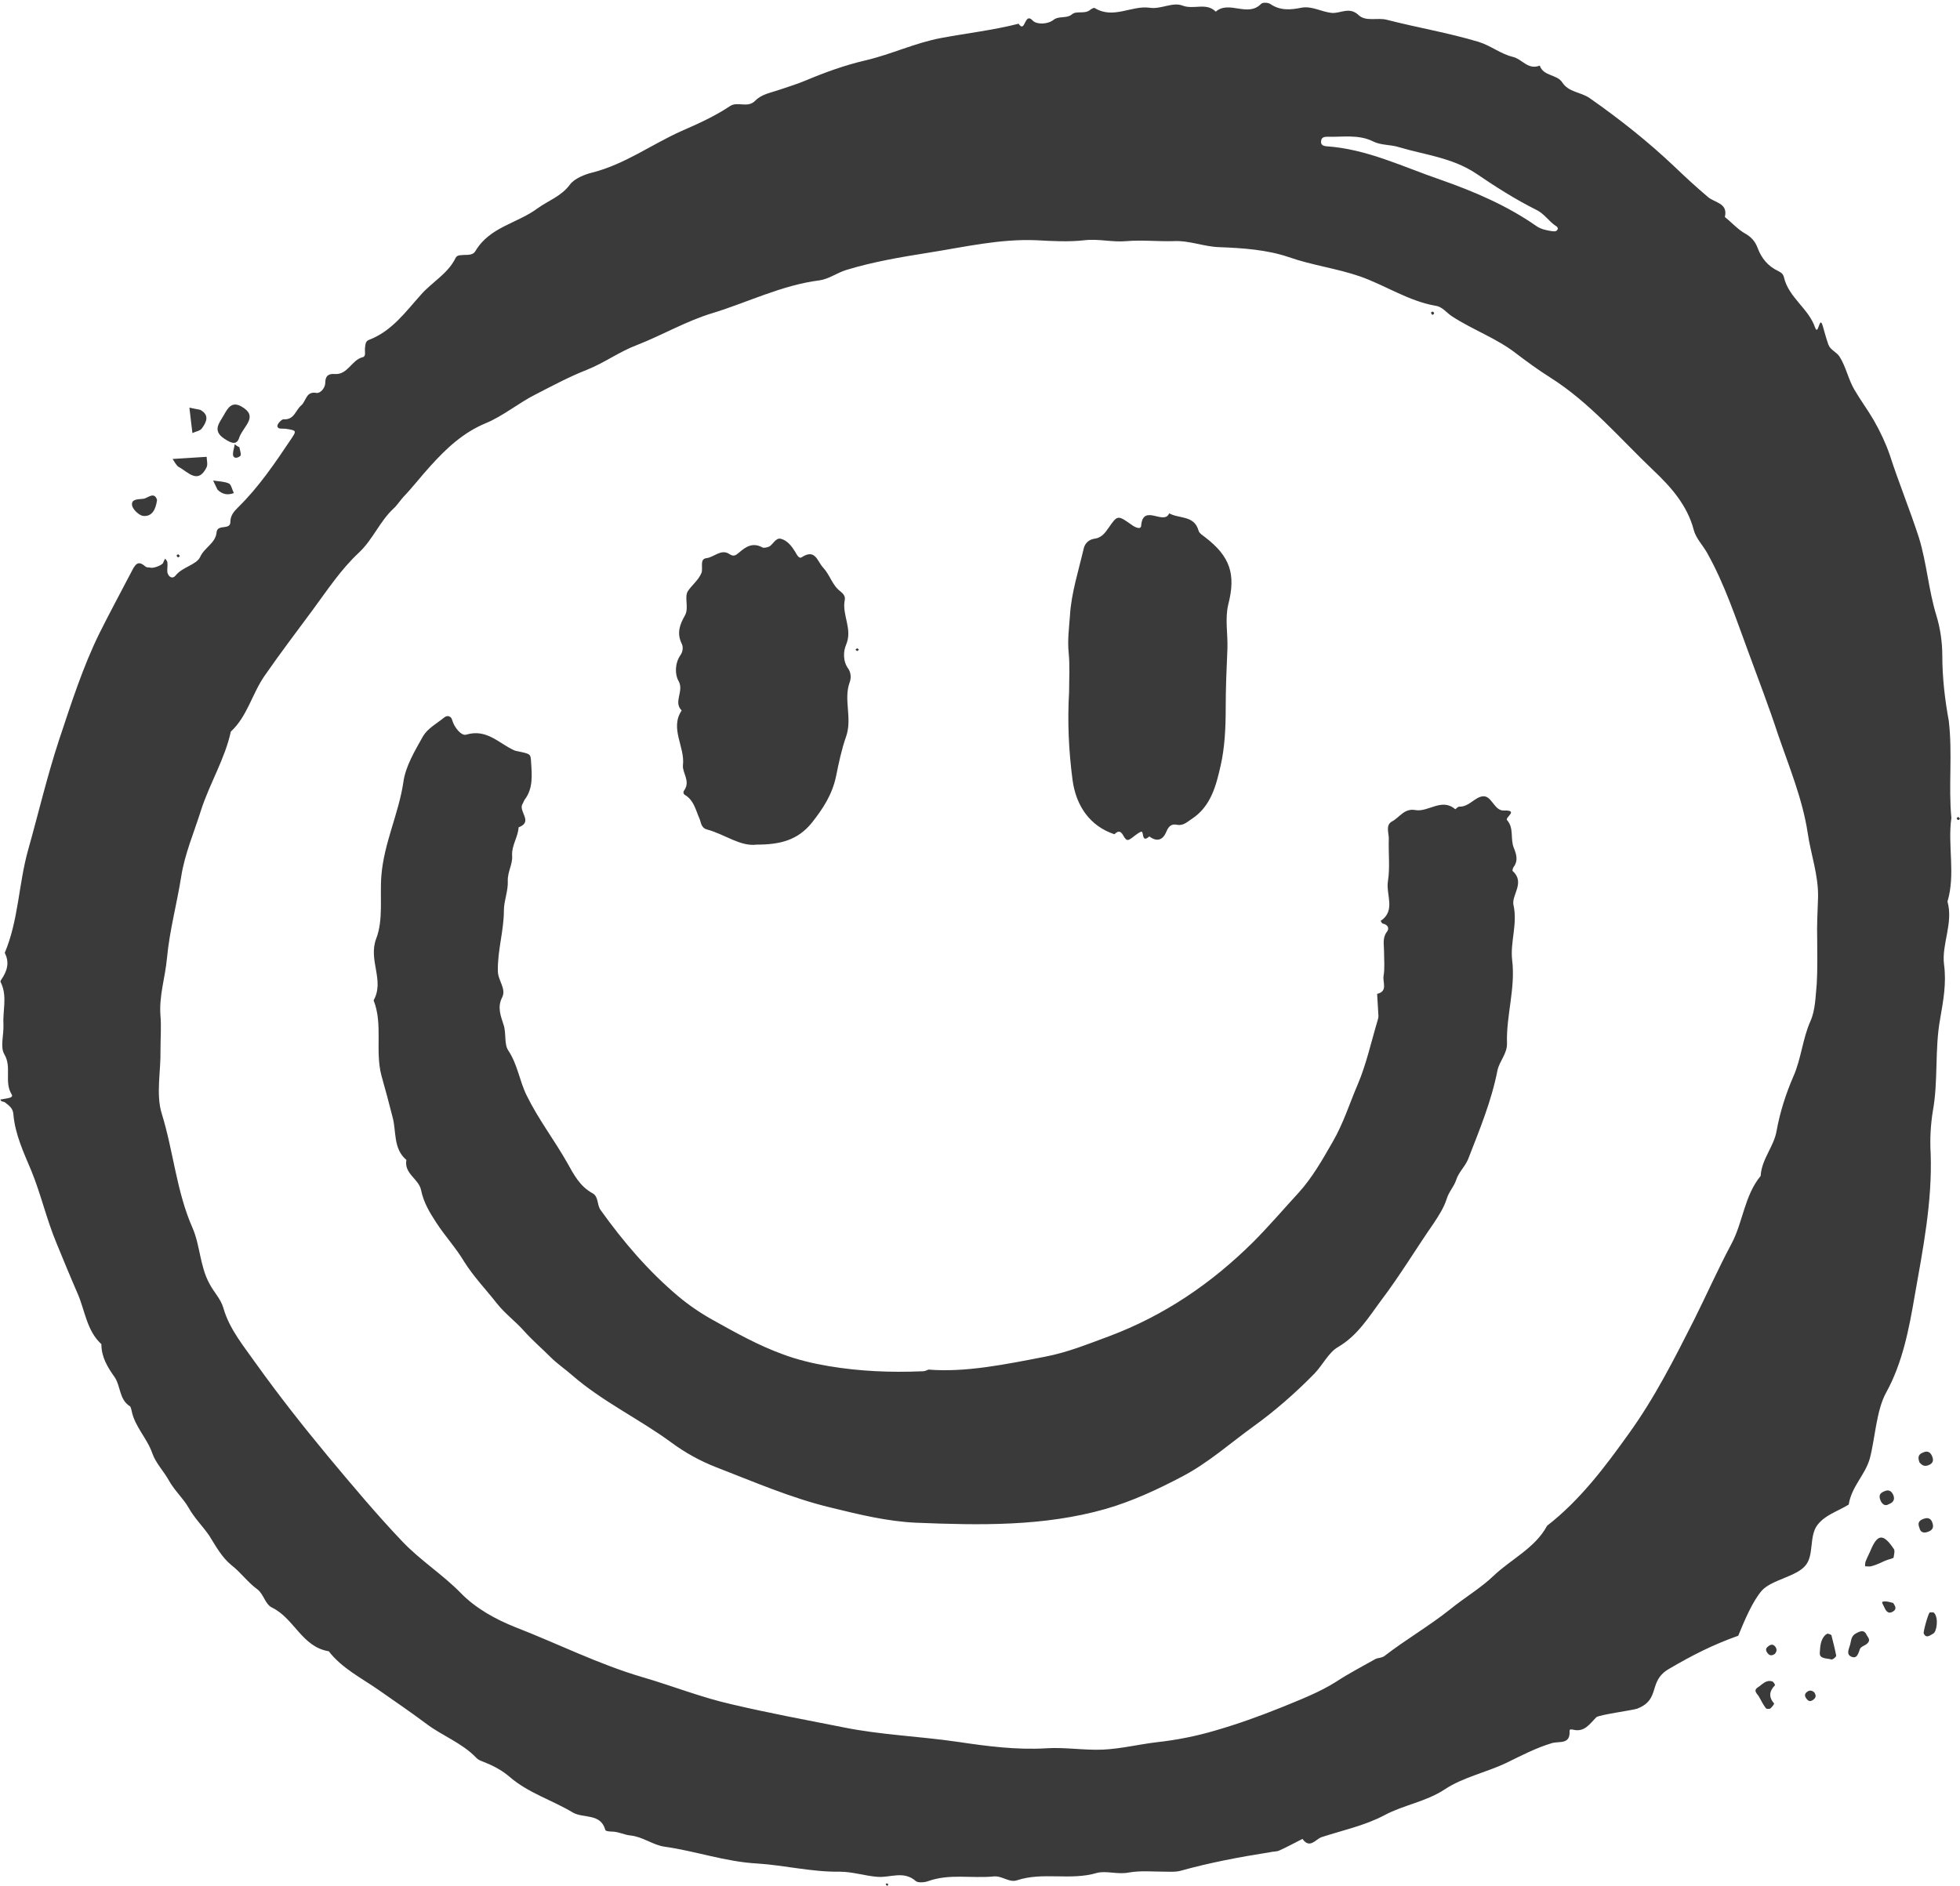 <?xml version="1.0" encoding="UTF-8" standalone="no"?><svg xmlns="http://www.w3.org/2000/svg" xmlns:xlink="http://www.w3.org/1999/xlink" fill="#000000" height="437.2" preserveAspectRatio="xMidYMid meet" version="1" viewBox="0.3 -0.7 454.3 437.2" width="454.3" zoomAndPan="magnify"><g id="change1_1"><path d="M452.6,188.9c-0.9,6.5,1,13-0.9,19.4c1.4,5-1.4,9.9-0.8,14.6c0.6,4.4-0.2,8.5-0.9,12.6 c-1.3,7.1-0.4,14.3-1.7,21.4c-0.5,3.1-0.7,6.5-0.5,9.8c0.4,11.2-1.8,22.2-3.7,33c-1.3,7.6-2.8,15.5-6.6,22.4 c-2.3,4.1-2.6,10.8-3.8,15.3c-1.1,3.9-4.2,6.4-4.9,10.7c-2.8,1.7-5.5,2.4-7.3,4.8c-1.9,2.6-0.7,6.9-2.7,9.3 c-2.1,2.6-7.8,3.3-10.1,5.8c-2.2,2.5-4.1,7.1-5.5,10.5c-5.9,2.1-10.6,4.5-15.9,7.6c-5.2,2.9-1.9,7.1-7.5,9.3c-1.1,0.4-8.8,1.4-9.5,2 c-1.5,1.5-2.7,3.5-5.3,2.9c-0.5-0.1-0.9-0.2-0.9,0.3c0.2,3.2-2.4,2.3-4.1,2.8c-3.7,1.1-7.1,2.9-10.6,4.6c-4.6,2.2-10,3.3-14.2,6.1 c-4.4,2.9-9.5,3.6-14,6c-4.5,2.4-9.7,3.5-14.6,5.1c-1.4,0.5-2.7,2.8-4.4,0.4c-1.8,0.9-3.6,1.9-5.4,2.7c-0.7,0.3-1.5,0.2-2.2,0.4 c-7,1.1-13.9,2.4-20.7,4.3c-1.2,0.3-2.2,0.2-3.4,0.2c-2.9,0-5.8-0.3-8.6,0.2c-2.6,0.5-5.3-0.5-7.4,0.1c-6.1,1.8-12.5-0.3-18.5,1.7 c-1.8,0.6-3.4-1.1-5.4-0.9c-5.1,0.5-10.2-0.7-15.2,1.1c-0.8,0.3-2.3,0.4-2.8,0c-2.8-2.5-5.9-0.8-8.8-1c-3-0.2-5.8-1.2-8.9-1.2 c-6.4,0.1-12.8-1.5-19.1-1.9c-7.4-0.4-14.3-2.9-21.5-3.9c-2.7-0.4-5-2.3-7.9-2.6c-1.3-0.1-2.8-0.9-4.3-0.9c-0.5,0-1.5-0.1-1.5-0.4 c-1.1-3.9-5-2.6-7.5-4c-4.8-2.9-10.3-4.5-14.7-8.3c-1.5-1.3-3.4-2.4-5.4-3.2c-0.9-0.4-1.8-0.6-2.4-1.3c-3.3-3.4-7.8-5-11.5-7.8 c-3.6-2.7-7.3-5.2-11-7.8c-4-2.8-8.5-5-11.6-9c-6.2-1-8-7.6-13.1-10.1c-1.7-0.8-1.9-3.1-3.5-4.3c-2.2-1.6-3.8-3.9-6-5.6 c-2.2-1.8-3.6-4.4-5.1-6.8c-1.5-2.2-3.4-4-4.8-6.5c-1.2-2.1-3.2-3.9-4.5-6.2c-1.2-2.2-3.1-4.1-3.9-6.4c-1.2-3.5-4.1-6.2-4.8-9.9 c-0.1-0.4-0.2-0.9-0.4-1c-2.5-1.6-2.1-4.6-3.5-6.7c-1.7-2.4-3.1-4.7-3.1-7.7c-3.4-3.1-3.8-7.8-5.5-11.7c-1.7-3.9-3.3-7.8-4.9-11.7 c-2.3-5.5-3.6-11.3-5.8-16.7c-1.8-4.3-3.8-8.5-4.2-13.2c-0.1-1.4-1-2-1.9-2.7c-0.3-0.3-1-0.1-1.1-0.7c0.6-0.1,1.1-0.2,1.7-0.3 c0.5-0.1,1.3-0.3,0.9-0.9c-1.8-2.9,0.1-6.3-1.7-9.3c-1-1.7-0.1-4.5-0.2-6.8c-0.2-3.2,0.9-6.5-0.5-9.6c-0.2-0.4-0.3-0.5,0-0.9 c1.3-1.9,2-3.9,0.8-6.2c3.2-7.6,3.2-15.9,5.4-23.8c2.4-8.5,4.4-17.1,7.2-25.6c2.8-8.4,5.5-16.9,9.4-24.8c2.4-4.8,5-9.6,7.5-14.4 c1-2,1.7-2.2,3.2-0.9c0.3,0.2,0.7,0.1,1.1,0.2c0.7,0.2,2.7-0.6,2.9-1.1c0.1-0.3,0.3-0.7,0.5-1c0.2,0.3,0.5,0.6,0.5,0.9 c0.1,0.8-0.1,1.6,0,2.3c0.3,1.2,1.3,1.6,2,0.6c1.6-1.9,4.8-2.4,5.6-4.2c1-2.2,3.6-3.2,3.8-5.7c0.2-2,3.2-0.4,3.2-2.4 c0-1.5,0.8-2.4,1.8-3.4c4.8-4.7,8.5-10.2,12.2-15.7c1.4-2.1,1.4-2.1-1.2-2.5c-0.7-0.1-1.8,0.2-1.9-0.6c-0.1-0.5,1-1.6,1.4-1.6 c2.5,0.2,2.8-2.1,4.1-3.2c1.2-1,1.1-3.4,3.6-2.9c0.8,0.1,2-1.1,2-2.4c0-1.4,0.6-2.1,2.1-2c3.1,0.3,4-3.3,6.6-3.9 c0.8-0.2,0.4-1.4,0.5-2.1c0.1-0.8,0.1-1.6,0.9-1.9c5.3-2,8.5-6.5,12-10.4c2.6-3,6.3-4.9,8.1-8.6c0.4-0.8,1.3-0.6,2-0.7 c1,0,2.1,0,2.6-0.9c3.3-5.6,9.7-6.4,14.4-9.9c2.5-1.8,5.5-2.8,7.5-5.5c1-1.4,3.5-2.4,5.2-2.8c7.5-1.9,13.7-6.5,20.6-9.6 c3.9-1.7,7.7-3.4,11.3-5.8c1.8-1.2,4.1,0.6,5.9-1.3c1.5-1.5,3.6-1.8,5.6-2.5c2.1-0.7,4.3-1.4,6.2-2.2c4.5-1.9,9-3.5,13.7-4.6 c6-1.4,11.6-4.1,17.6-5.2c5.9-1.1,12-1.8,17.9-3.3c1.6,2.4,1.3-2.9,3.3-0.7c0.9,0.9,3.4,0.9,4.8-0.2c1.3-1,3-0.2,4.3-1.3 c1.1-0.9,3,0.1,4.3-1.1c0.3-0.2,0.8-0.5,1-0.3c4.3,2.6,8.5-0.7,12.7-0.1c2.6,0.4,5.3-1.4,7.6-0.5c2.6,1,5.5-0.8,7.7,1.4 c3.1-2.7,7.4,1.4,10.5-1.8c0.4-0.4,1.6-0.3,2.1,0c2.3,1.6,4.7,1.4,7.2,0.9c2.5-0.5,4.7,1,7.2,1.2c2,0.1,4-1.5,6.1,0.5 c1.7,1.6,4.4,0.5,6.6,1.1c7,1.8,14.2,3,21.2,5.1c2.9,0.9,5.1,2.8,8,3.5c2.1,0.5,3.5,3.1,6.2,2c0.8,2.5,4,2,5.2,3.9 c1.5,2.3,4.2,2.2,6.3,3.6c7,4.9,13.7,10.2,19.9,16.1c2.4,2.3,4.9,4.6,7.5,6.8c1.5,1.4,4.8,1.4,4,4.7c1.6,1.3,3,2.9,4.8,3.9 c1.4,0.8,2.3,1.9,2.8,3.3c0.9,2.4,2.4,4.2,4.7,5.3c0.8,0.4,1.2,0.7,1.4,1.5c1.1,4.7,5.7,7.2,7.2,11.6c0.8,2.2,1-3.1,1.8-0.3 c0.4,1.4,0.8,2.9,1.3,4.3c0.5,1.3,1.8,1.6,2.6,2.8c1.5,2.4,2,5.2,3.4,7.6c1.4,2.4,3.1,4.7,4.5,7.1c1.5,2.6,2.8,5.4,3.7,8 c2.1,6.5,4.7,12.8,6.8,19.3c1.8,5.9,2.2,12,4,17.9c0.9,2.9,1.4,6.2,1.4,9.4c0,5.1,0.6,10.2,1.5,15.1 C452.9,174,451.9,181.5,452.6,188.9z M37.5,242.7C37.6,242.7,37.6,242.7,37.5,242.7c0.1,5-1.1,10.3,0.3,14.8 c2.7,8.7,3.4,18,7.1,26.4c1.8,4.1,1.7,8.8,3.9,12.9c1,2,2.7,3.6,3.3,5.8c1.4,4.9,4.8,8.9,7.6,12.9C65,322.9,70.6,330,76.4,337 c5.6,6.7,11.2,13.4,17.2,19.7c4.2,4.4,9.3,7.6,13.5,11.9c3.5,3.6,8.1,6.1,12.6,7.9c9.8,3.8,19.3,8.6,29.5,11.6 c6.9,2,13.6,4.7,20.7,6.3c8.5,2,17.1,3.6,25.7,5.3c8.8,1.8,17.8,2.1,26.7,3.4c6.7,1,13.5,1.9,20.4,1.5c4.4-0.3,8.9,0.5,13.3,0.3 c4.1-0.2,8.2-1.2,12.3-1.7c4.6-0.5,9.2-1.4,13.6-2.7c5.2-1.5,10.2-3.3,15.2-5.3c4.4-1.8,9.1-3.6,13-6.1c2.9-1.9,6-3.5,9-5.2 c0.6-0.3,1.4-0.2,2.1-0.7c4.9-3.8,10.3-6.9,15.2-10.8c3.3-2.7,7.2-5,10.1-7.8c4.1-3.9,9.6-6.4,12.4-11.6 c7.6-5.9,13.4-13.6,18.9-21.3c6-8.3,10.6-17.4,15.2-26.5c2.9-5.8,5.5-11.7,8.6-17.5c2.7-5,3-11.2,6.8-15.8c0.2-3.9,3.1-6.8,3.7-10.5 c0.8-4.4,2.2-8.7,3.9-12.6c1.8-4.1,2.1-8.6,3.9-12.7c1.2-2.6,1.2-5.8,1.5-8.8c0.2-3.4,0.1-6.9,0.1-10.3c-0.1-3.2,0.1-6.5,0.2-9.7 c0.1-5.2-1.7-10-2.4-14.9c-1.2-7.9-4.3-15.3-6.9-22.9c-2.1-6.4-4.5-12.6-6.8-18.9c-2.9-7.8-5.5-15.8-9.6-23.1 c-1-1.8-2.6-3.4-3.1-5.3c-1.5-5.8-5.4-10.1-9.3-13.8c-7.8-7.4-14.8-15.8-24-21.6c-2.7-1.7-5.3-3.6-7.8-5.5c-4.6-3.6-10.1-5.5-15-8.7 c-1.2-0.8-2.2-2.2-3.7-2.4c-6.3-1.1-11.6-4.7-17.5-6.8c-5.5-1.9-11.2-2.6-16.6-4.5c-5-1.7-10.6-2.1-16-2.3c-3.7-0.1-7-1.6-10.7-1.4 c-3.6,0.1-7.3-0.3-10.9,0c-3.3,0.3-6.5-0.6-9.8-0.2c-3.6,0.4-7.3,0.2-10.9,0c-8.6-0.4-17,1.6-25.3,2.9c-6.3,1-12.8,2.1-19,4 c-2.2,0.7-4,2.1-6.2,2.4c-8.7,1.1-16.6,5.1-24.8,7.6c-6,1.8-11.6,5.1-17.5,7.4c-4,1.5-7.5,4.1-11.5,5.7c-4.1,1.6-8,3.7-11.9,5.7 c-4,2-7.5,5-11.6,6.7c-5.3,2.2-9.2,5.9-12.9,10c-2.1,2.3-4,4.8-6.2,7.1c-0.8,0.9-1.6,2.1-2.3,2.7c-3.2,3-4.8,7.2-8,10.2 c-4.2,3.9-7.4,8.8-10.8,13.4c-3.7,5-7.5,10-11.1,15.2c-2.9,4.2-4,9.4-7.8,12.9c-1.4,6.4-4.9,12-6.9,18.2c-1.6,5.1-3.8,10.2-4.6,15.4 c-1,6.3-2.7,12.5-3.3,18.9c-0.4,4.5-1.9,8.8-1.5,13.5C37.7,237.3,37.5,240,37.5,242.7z M361.4,52.3c-0.1-0.2-0.1-0.4-0.3-0.5 c-1.8-1.1-2.7-2.9-4.8-3.9c-4.8-2.4-9.5-5.4-13.9-8.4c-5.6-3.7-11.9-4.3-17.9-6.1c-1.9-0.6-4.1-0.4-5.9-1.3c-3.4-1.7-7-1-10.6-1.1 c-0.9,0-1.5,0.2-1.5,1.2c0,0.7,0.5,0.9,1.1,1c9.5,0.6,17.9,4.8,26.7,7.8c7.7,2.7,15.4,6,22.1,10.7c1.2,0.8,2.4,1,3.7,1.2 C360.8,53,361.2,52.9,361.4,52.3z M41.6,127.8c-0.1,0-0.3,0.2-0.4,0.3c0.1,0.1,0.2,0.4,0.4,0.4c0.1,0,0.3-0.2,0.4-0.3 C41.8,128,41.7,127.8,41.6,127.8z M454.2,188.7c-0.1,0-0.3,0.2-0.4,0.3c0.1,0.1,0.2,0.4,0.4,0.4c0.1,0,0.3-0.2,0.4-0.3 C454.4,188.9,454.3,188.7,454.2,188.7z M205.6,436.1c0,0.1,0.2,0.2,0.3,0.4c0.1-0.1,0.3-0.2,0.3-0.3c0-0.1-0.2-0.2-0.3-0.3 C205.8,435.9,205.6,436,205.6,436.1z M213.9,317.2c-7.2,0.3-14.4,0-21.5-1.2c-3.6-0.6-7.4-1.5-10.8-2.8c-5.5-2-10.7-4.9-15.9-7.8 c-2.9-1.6-5.7-3.5-8.2-5.6c-6.9-5.8-12.7-12.6-18-20c-0.9-1.3-0.4-3.1-1.9-3.9c-2.9-1.6-4.3-4.3-5.8-7c-3-5.3-6.7-10.1-9.4-15.6 c-1.7-3.4-2.1-7.2-4.3-10.5c-1-1.5-0.4-4-1.1-6c-0.6-1.9-1.5-4-0.3-6.3c1-2-1-3.9-1-6.1c-0.1-4.8,1.4-9.3,1.4-14.1 c0-2.1,1-4.5,0.9-6.7c-0.1-2.2,1.2-4,1-6c-0.1-2.4,1.4-4.3,1.5-6.5c3.5-1.3-0.1-3.7,0.9-5.4c0.2-0.3,0.3-0.7,0.5-1 c2-2.6,1.7-5.7,1.5-8.7c-0.1-1.9-0.1-1.9-2.9-2.5c-0.4-0.1-0.7-0.1-1.1-0.3c-3.5-1.6-6.3-5-11-3.6c-1.1,0.4-2.8-1.6-3.3-3.4 c-0.2-0.8-1-1.2-1.8-0.6c-1.7,1.4-3.8,2.5-4.9,4.3c-1.9,3.4-4.1,7-4.6,10.7c-1.1,7.4-4.5,14.1-5.1,21.7c-0.4,4.9,0.5,10.2-1.2,14.6 c-1.9,5,2,9.7-0.6,14.3c2.2,5.6,0.3,11.6,1.8,17.4c0.9,3.2,1.8,6.5,2.6,9.7c0.9,3.3,0.1,7.3,3.2,9.9c-0.6,3.2,2.9,4.4,3.4,7 c0.6,2.9,2,5.2,3.5,7.5c2,3.1,4.6,5.9,6.5,9.1c2.2,3.5,5.1,6.5,7.6,9.7c1.9,2.4,4.4,4.2,6.4,6.5c1.9,2.1,4,3.9,6,5.9 c1.5,1.5,3.4,2.8,5,4.2c7,6.1,15.5,10.1,23,15.6c3.1,2.3,6.7,4.3,10.3,5.7c8.8,3.4,17.5,7.2,26.7,9.4c6.5,1.6,13.1,3.2,19.7,3.5 c14.8,0.6,29.6,0.9,44-3.2c6.2-1.8,12-4.5,17.7-7.5c6.1-3.2,11.1-7.7,16.5-11.6c5-3.6,9.8-7.8,14.2-12.3c1.9-2,3.3-4.9,5.4-6.1 c4.6-2.7,7.1-6.9,10-10.8c4.4-5.8,8.1-12,12.2-17.9c1.2-1.8,2.4-3.7,3-5.6c0.5-1.7,1.7-2.9,2.2-4.4c0.6-1.9,2-3,2.8-4.9 c2.6-6.7,5.4-13.4,6.8-20.6c0.5-2.2,2.3-3.9,2.2-6.3c-0.2-6.4,2-12.7,1.2-19.2c-0.5-4.2,1.3-8.4,0.3-12.8c-0.5-2.3,2.8-5.2-0.2-7.9 c-0.1-0.1,0.1-0.8,0.3-1c1-1.4,0.6-2.8,0-4.3c-0.9-2.1,0.1-4.6-1.6-6.5c-0.5-0.6,2.8-2.3-0.7-2.2c-2.3,0.1-2.8-3.5-4.9-3.3 c-1.9,0.2-3.2,2.5-5.5,2.4c-0.3,0-0.8,0.6-0.9,0.6c-3.1-2.7-6.2,0.7-9.2,0.2c-2.6-0.5-3.7,1.7-5.4,2.6c-1.7,0.9-0.7,2.8-0.8,4.2 c-0.1,3.2,0.3,6.6-0.2,9.7c-0.5,3.1,1.9,6.8-1.7,9.2c0.2,0.2,0.3,0.6,0.5,0.6c1.3,0.3,1.6,1.2,0.9,2c-1,1.4-0.6,2.9-0.6,4.4 c0,1.9,0.2,3.9-0.1,5.7c-0.3,1.4,1.1,3.6-1.5,4.2c0.1,1.7,0.2,3.4,0.3,5.1c0,0.4-0.1,0.8-0.2,1.1c-1.5,5-2.6,10.1-4.6,14.8 c-1.9,4.4-3.3,9-5.8,13.3c-2.4,4.2-4.8,8.4-7.9,11.8c-3.5,3.8-6.9,7.8-10.6,11.5c-9.7,9.6-20.6,17-33.4,21.8 c-4.9,1.8-9.5,3.7-14.7,4.7c-9.3,1.8-18.5,3.7-27.1,3C214.7,317.2,214.3,317.2,213.9,317.2z M248.9,180.1c0.8,6,4,10.7,9.7,12.6 c2.1-2.1,2,2.1,3.5,1.2c0.9-0.5,1.7-1.4,2.7-1.8c0.7-0.2,0,2.8,1.9,1.1c1.7,1.3,3.1,0.9,3.9-1c0.5-1.2,1.1-2,2.5-1.7 c1.5,0.3,2.4-0.7,3.5-1.4c4.4-2.9,5.6-7.8,6.6-12.2c1-4.3,1.2-9,1.2-13.5c0-4.6,0.2-9.2,0.4-13.8c0.1-3.4-0.6-6.9,0.2-10.2 c1.8-7,0.4-11.1-5.3-15.5c-0.6-0.5-1.4-0.9-1.6-1.6c-1-3.6-4.5-2.7-6.8-4c-1.2,2.9-6.1-2.4-6.5,2.9c-0.1,1-1.5,0.3-2.3-0.3 c-3.1-2.2-3.2-2.2-5.2,0.7c-0.9,1.3-1.7,2.4-3.4,2.6c-1.2,0.2-2.1,1-2.4,2.2c-1.2,5.2-2.9,10.4-3.2,15.6c-0.2,2.8-0.6,5.7-0.3,8.6 c0.3,3,0.1,6.1,0.1,9.1C247.7,166.5,248,173.3,248.9,180.1z M188.5,190c2.6-3.3,4.7-6.5,5.6-10.8c0.6-3,1.3-6.3,2.3-9.1 c1.5-4.3-0.6-8.5,0.8-12.5c0.4-1,0.4-2.3-0.3-3.3c-1.3-1.8-1.1-4.1-0.5-5.5c1.6-3.7-1-6.9-0.3-10.4c0.2-0.9-0.4-1.5-1-2 c-1.9-1.4-2.4-3.8-4-5.5c-1.4-1.5-1.8-4.5-5-2.4c-0.6,0.4-1.1-0.6-1.5-1.3c-0.8-1.3-1.8-2.6-3.3-3c-1.2-0.3-1.8,1.3-2.7,1.8 c-0.5,0.2-1.2,0.4-1.6,0.2c-2.2-1.2-3.8-0.2-5.4,1.2c-0.8,0.7-1.3,1-2.3,0.3c-1.9-1.2-3.5,0.8-5.3,1c-1.6,0.2-0.7,2.3-1.1,3.4 c-0.7,1.7-2.3,2.9-3.2,4.3c-0.8,1.4,0.3,3.8-0.6,5.5c-1.2,2.1-2,4.1-0.8,6.6c0.4,0.7,0.3,1.9-0.3,2.7c-1.3,1.9-1.3,4.5-0.4,6 c1.3,2.4-1.3,4.8,0.7,6.8c-2.8,4.2,0.8,8.4,0.3,12.7c-0.2,1.7,1.8,3.7,0.3,5.8c-0.5,0.7,0.1,1.1,0.5,1.3c1.8,1.3,2.2,3.4,3,5.2 c0.4,0.8,0.3,2.2,1.8,2.6c4.1,1.1,7.7,4,11.5,3.5C181.1,195.1,185.2,194.1,188.5,190z M332,71.9c0.1,0.2,0.3,0.4,0.3,0.4 c0.5-0.2,0.5-0.5,0.2-0.7c-0.1-0.1-0.2,0-0.4,0C332.1,71.6,332,71.8,332,71.9z M199,149.6c-0.1,0-0.3,0.2-0.4,0.3 c0.1,0.1,0.2,0.3,0.4,0.3c0.1,0,0.3-0.2,0.4-0.3C199.2,149.8,199.1,149.6,199,149.6z M56.2,93.5c-2.2-1.2-3.1,0.4-4,2 c-1,1.8-2.8,3.6,0.1,5.5c1.9,1.3,3,1.4,3.5-0.4C56.9,97.9,60.3,95.8,56.2,93.5z M40.3,105.7c0.5,0.7,0.9,1.6,1.5,1.9 c2.1,1.1,4.4,4.1,6.4,0c0.3-0.7,0-1.7,0-2.4C45.6,105.4,42.9,105.5,40.3,105.7z M33.7,114.9c-1,0.2-3-0.1-2.8,1.5 c0.1,0.9,1.6,2.4,2.6,2.5c2,0.2,2.9-1.4,3.2-3.7C36.1,113.2,34.6,114.7,33.7,114.9z M44.2,93.8c0.2,2,0.5,4,0.7,5.9 c0.8-0.4,1.8-0.5,2.2-1.1c1.1-1.5,1.8-3.1-0.4-4.3C45.8,94.1,45,94,44.2,93.8z M54.5,113.6c-0.4-0.8-0.6-1.9-1.1-2.2 c-1.1-0.5-2.4-0.5-3.7-0.7c0.4,0.8,0.7,1.5,1,2.1C51.9,114,53.2,114.1,54.5,113.6z M54.7,102.3c-0.1,0.8-0.4,1.5-0.4,2.3 c0,0.9,0.8,1.1,1.7,0.4c0.3-0.3-0.1-1.3-0.2-2C55.4,102.8,55.1,102.6,54.7,102.3z M438.5,360.7c0.2-0.1,0.7-0.2,0.7-0.3 c0.1-0.7,0.4-1.7,0-2.1c-2.3-3.4-3.6-3.4-5.1-0.1c-0.4,1-0.9,1.9-1.3,2.9c-0.2,0.4-0.2,0.8-0.2,1.3c0.5,0,1,0.1,1.4,0 c0.8-0.2,1.5-0.5,2.2-0.8C437,361.2,437.7,360.9,438.5,360.7z M446.9,354.5c1-0.3,1.8-0.8,1.3-2.2c-0.3-0.9-0.9-1.2-1.7-1 c-1.1,0.3-1.9,0.8-1.3,2.2C445.4,354.5,446.1,354.7,446.9,354.5z M439,345.6c-0.4-0.7-1-1-1.9-0.6c-1.4,0.5-1.3,1.4-0.8,2.4 c0.4,0.7,1,1.1,1.8,0.6C439.5,347.5,439.5,346.5,439,345.6z M447.2,339c1.4-0.5,1.3-1.4,0.8-2.4c-0.4-0.7-1-1-1.9-0.6 c-1.4,0.5-1.2,1.4-0.9,2.3C445.8,339,446.3,339.3,447.2,339z M430.4,378c-1,0.6-1,1.5-1.2,2.3c-0.2,1-1.1,2.4,0.1,3 c1.4,0.7,1.7-0.6,2.1-1.7c0.2-0.6,1.2-0.8,1.7-1.3c0.8-0.7,0.3-1.3-0.1-1.9C432.4,377,431.5,377.4,430.4,378z M409.6,395.3 c0.1,0.2,0.8,0.2,1,0.1c0.4-0.3,1-1.1,0.9-1.2c-1.3-1.5-1.1-2.9,0.2-4.2c0.1-0.1-0.3-0.8-0.6-0.9c-1.5-0.5-2.4,0.8-3.4,1.4 c-1.2,0.8,0.1,1.6,0.4,2.3C408.6,393.7,409,394.5,409.6,395.3z M423.4,378.3c-1.2,1.2-1.2,2.8-1.3,4.2c-0.1,1.4,1.7,1.2,2.7,1.5 c0.3,0.1,1.2-0.7,1.1-0.9c-0.3-1.6-0.7-3.1-1.1-4.7c-0.1-0.2-0.6-0.3-0.9-0.4C423.7,378.1,423.6,378.2,423.4,378.3z M448.6,373.2 c-0.2-0.2-0.7-0.1-1-0.1c-0.3,0-1.6,4.6-1.4,4.9c0.5,1,1.1,0.7,2.2,0C449.2,377.6,449.7,374.4,448.6,373.2z M436.7,370.6 c-0.4,0.1,0.2,0.9,0.4,1.4c0.4,0.9,1,1.6,2.1,0.8c0.5-0.4,0.7-0.8-0.1-1.9C438.6,370.8,437.6,370.4,436.7,370.6z M411.9,381.2 c-0.6-0.9-1.2-0.7-1.8-0.2c-0.5,0.4-0.6,0.8-0.2,1.4c0.6,0.9,1.2,0.7,1.8,0.3C412.1,382.2,412.2,381.8,411.9,381.2z M419.3,391.4 c-0.9,0.6-0.7,1.2-0.2,1.8c0.4,0.5,0.8,0.6,1.4,0.2c0.9-0.6,0.7-1.2,0.3-1.8C420.3,391.2,419.9,391.1,419.3,391.4z" fill="#3b3a3a"/></g></svg>